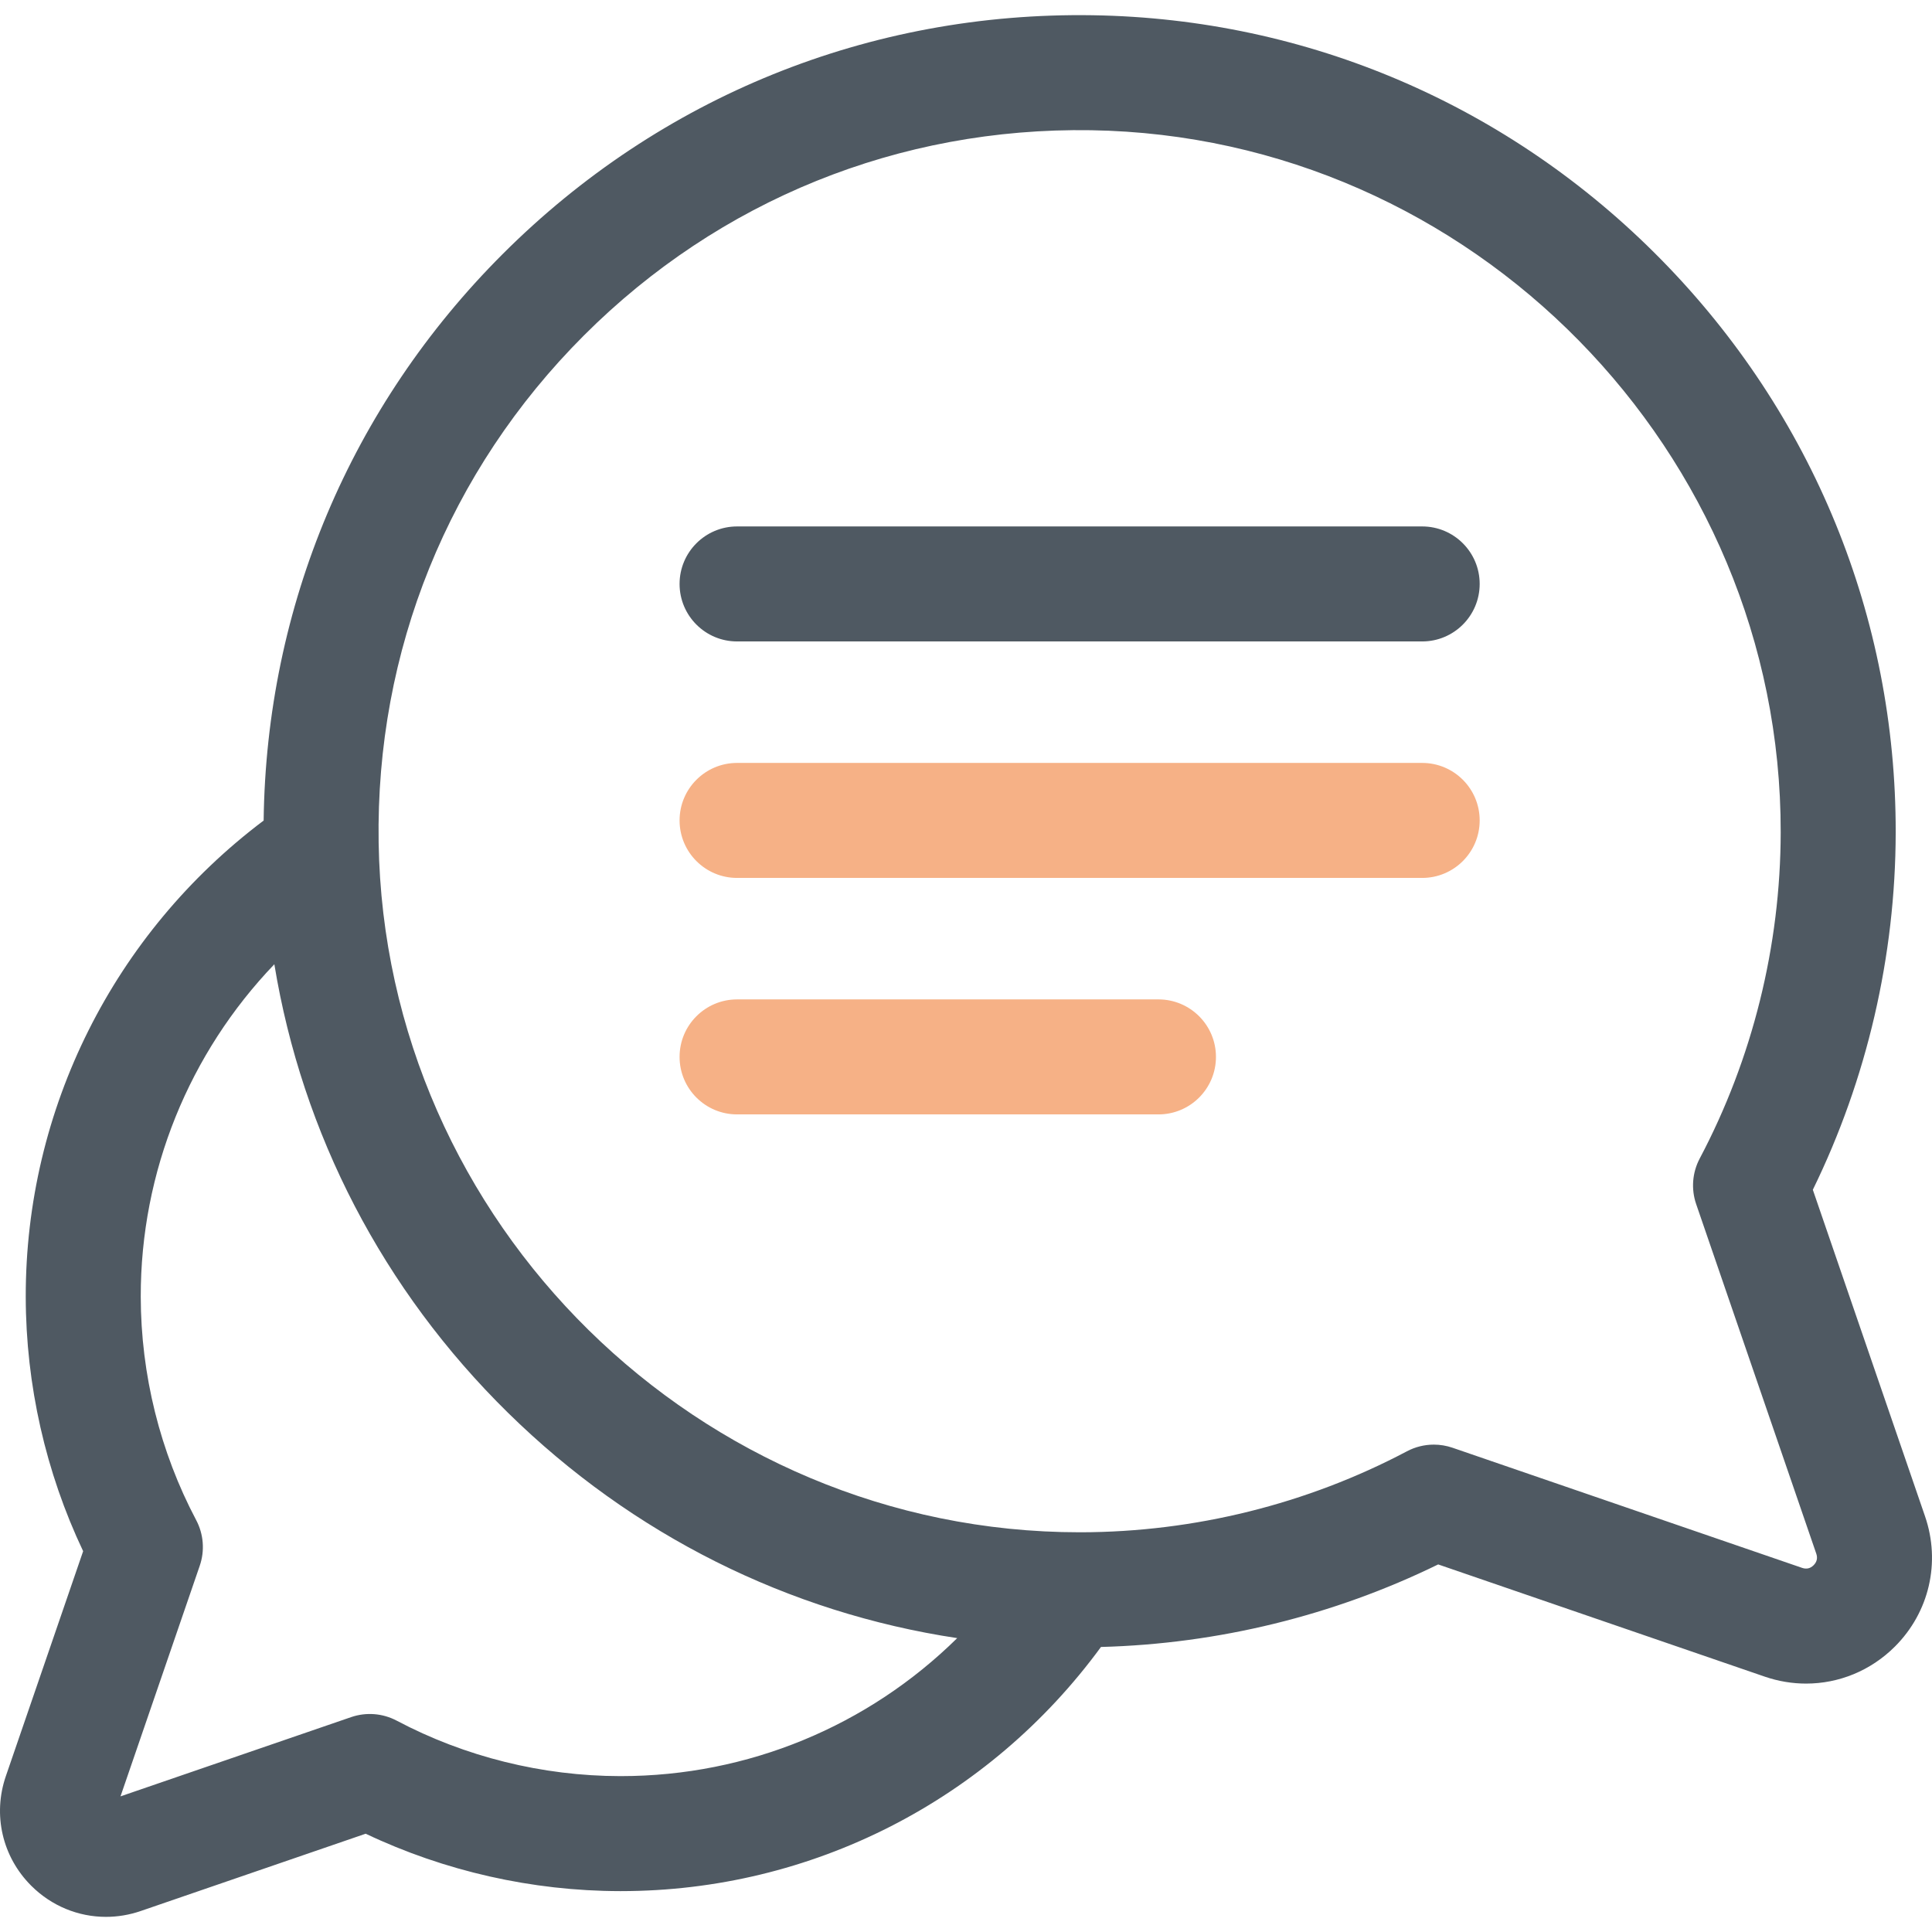 <svg width="512" height="512" viewBox="0 0 512 512" fill="none" xmlns="http://www.w3.org/2000/svg">
<g clip-path="url(#clip0)">
<path d="M510.156 401.843L480.419 315.3C494.753 285.998 502.328 253.41 502.379 220.621C502.467 163.608 480.409 109.701 440.267 68.831C400.117 27.953 346.615 4.942 289.615 4.039C230.51 3.105 174.954 25.587 133.187 67.353C92.913 107.626 70.575 160.719 69.868 217.455C30.174 247.341 6.745 293.936 6.822 343.705C6.859 366.995 12.101 390.146 22.034 411.081L1.551 470.689C-1.97 480.936 0.602 492.062 8.264 499.724C13.656 505.117 20.765 507.988 28.076 507.988C31.152 507.988 34.264 507.48 37.299 506.437L96.908 485.954C117.843 495.887 140.994 501.129 164.284 501.166C164.368 501.166 164.448 501.166 164.532 501.166C215.042 501.164 261.992 477.131 291.769 436.464C322.756 435.648 353.415 428.147 381.132 414.588L467.676 444.326C471.282 445.565 474.98 446.169 478.635 446.169C487.323 446.169 495.771 442.757 502.18 436.347C511.284 427.242 514.34 414.021 510.156 401.843ZM164.53 470.69C164.465 470.69 164.396 470.69 164.331 470.69C143.717 470.659 123.246 465.577 105.135 455.995C101.411 454.026 97.039 453.685 93.057 455.053L31.934 476.056L52.937 414.934C54.305 410.951 53.965 406.579 51.995 402.856C42.413 384.744 37.331 364.274 37.299 343.659C37.248 310.5 50.147 279.071 72.704 255.537C80.072 300.453 101.479 341.843 134.661 374.435C167.598 406.786 209 427.384 253.672 434.118C230.084 457.367 198.288 470.69 164.53 470.69ZM480.628 414.797C479.761 415.664 478.733 415.9 477.577 415.502L384.929 383.666C383.32 383.113 381.646 382.839 379.978 382.839C377.519 382.839 375.069 383.434 372.852 384.608C346.399 398.602 316.507 406.024 286.405 406.07C286.306 406.07 286.216 406.07 286.117 406.07C185.254 406.07 101.941 324.136 100.343 223.297C99.538 172.512 118.856 124.783 154.737 88.902C190.618 53.021 238.355 33.71 289.133 34.51C390.069 36.111 472.059 119.578 471.903 220.573C471.856 250.675 464.435 280.568 450.442 307.019C448.472 310.742 448.132 315.114 449.5 319.097L481.335 411.745C481.732 412.905 481.494 413.932 480.628 414.797Z" fill="#4F5962"/>
<path d="M376.892 139.512H195.332C186.916 139.512 180.094 146.335 180.094 154.75C180.094 163.166 186.917 169.988 195.332 169.988H376.892C385.308 169.988 392.13 163.165 392.13 154.75C392.13 146.335 385.308 139.512 376.892 139.512Z" fill="#4F5962"/>
<path d="M376.892 202.183H195.332C186.916 202.183 180.094 209.006 180.094 217.421C180.094 225.836 186.917 232.659 195.332 232.659H376.892C385.308 232.659 392.13 225.836 392.13 217.421C392.13 209.006 385.308 202.183 376.892 202.183Z" fill="#F6B186"/>
<path d="M307.005 264.852H195.332C186.916 264.852 180.094 271.675 180.094 280.09C180.094 288.506 186.917 295.328 195.332 295.328H307.004C315.42 295.328 322.242 288.505 322.242 280.09C322.242 271.675 315.421 264.852 307.005 264.852Z" fill="#F6B186"/>
</g>
<defs>
<clipPath id="clip0">
<rect width="511.999" height="511.999" fill="white"/>
</clipPath>
</defs>
</svg>
